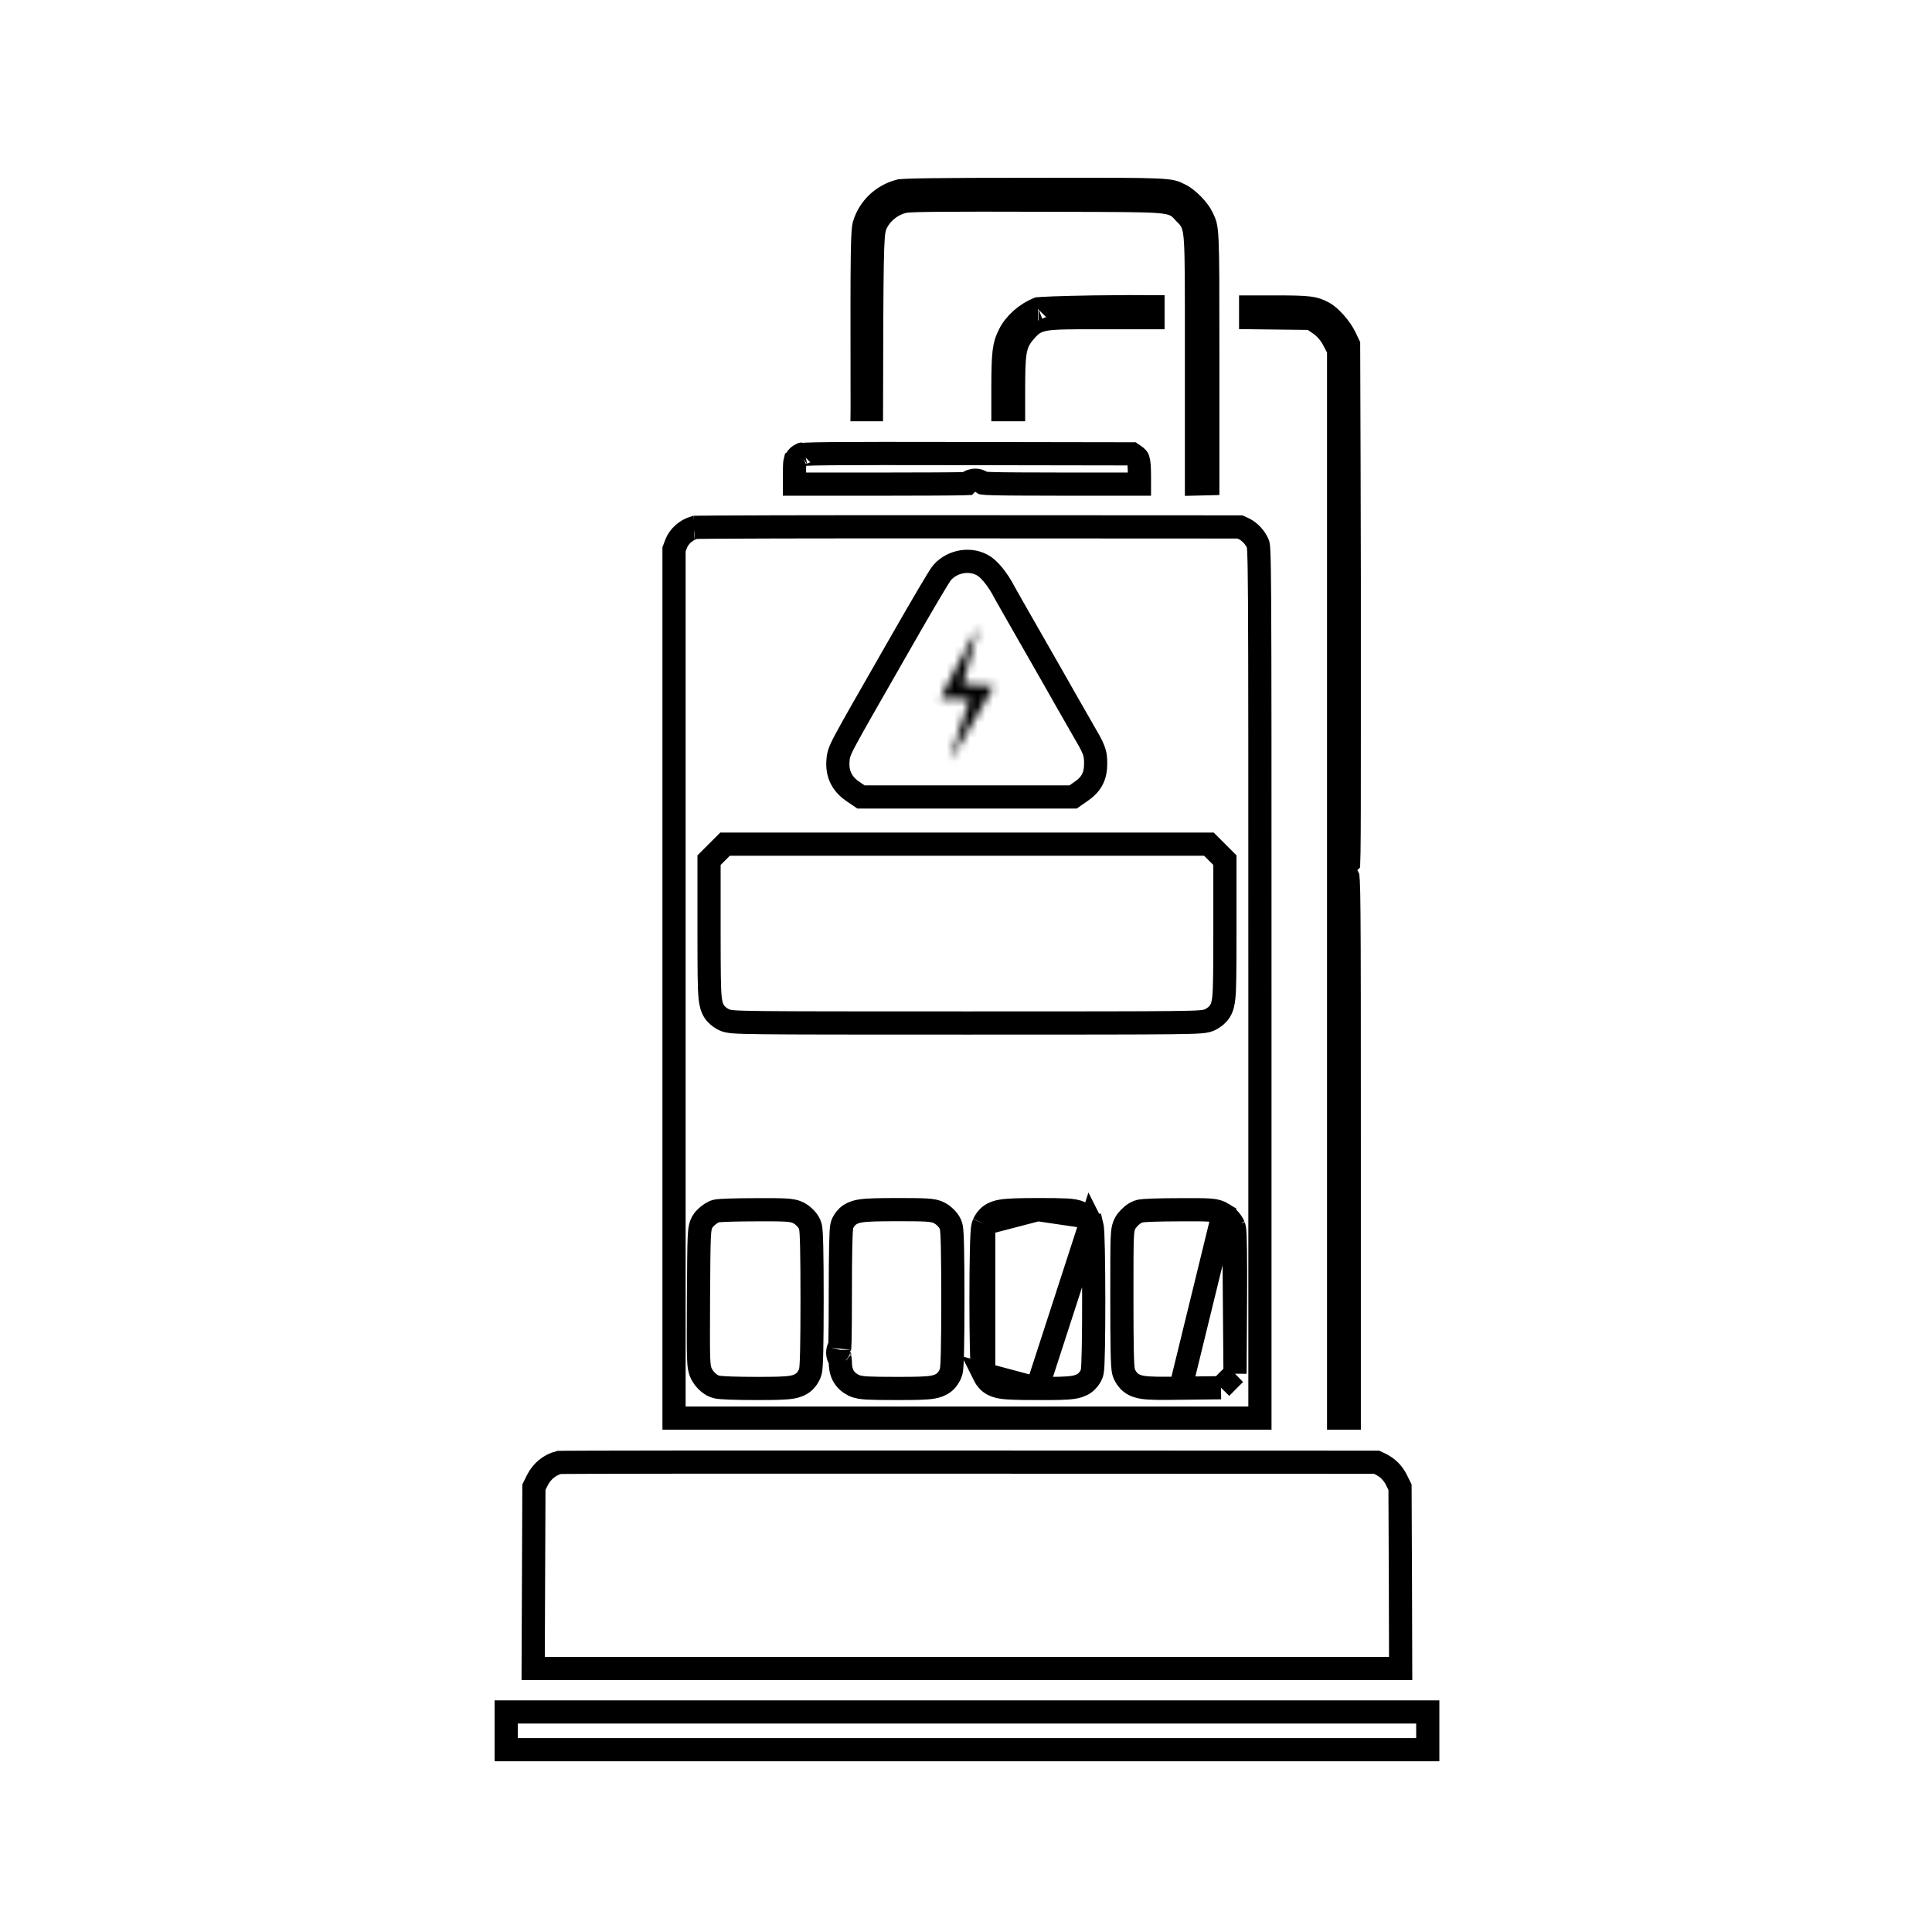 <svg width="250" height="250" viewBox="0 0 250 250" fill="none" xmlns="http://www.w3.org/2000/svg">
<path d="M111.562 53.014V51.046V51.043C111.544 41.378 111.544 36.056 111.59 33.013C111.637 29.894 111.737 29.347 111.828 29.05L111.562 53.014ZM111.562 53.014H112.163H112.766C112.783 43.173 112.805 37.521 112.864 34.233C112.893 32.572 112.933 31.483 112.989 30.752C113.04 30.076 113.114 29.529 113.308 29.083C113.941 27.6 115.408 26.402 117.003 26.073C117.208 26.03 117.459 26.01 117.666 25.997C117.912 25.981 118.226 25.967 118.606 25.956C119.367 25.933 120.431 25.916 121.822 25.905C124.605 25.883 128.728 25.883 134.411 25.901C135.545 25.904 136.602 25.907 137.59 25.91C144.388 25.927 147.85 25.936 149.702 26.064C150.731 26.136 151.523 26.252 152.152 26.584C152.501 26.767 152.743 26.985 152.927 27.177C153.009 27.262 153.087 27.352 153.141 27.412C153.199 27.477 153.246 27.531 153.298 27.585C153.318 27.605 153.345 27.631 153.377 27.661C153.581 27.857 154.002 28.259 154.26 28.844C154.538 29.476 154.644 30.281 154.708 31.383C154.826 33.386 154.825 37.099 154.823 44.336C154.823 45.275 154.823 46.272 154.823 47.333V62.629L155.529 62.612L155.529 62.612L156.289 62.594V47.07C156.289 46.437 156.289 45.828 156.289 45.24C156.289 37.331 156.29 33.402 156.19 31.224C156.136 30.057 156.057 29.496 155.965 29.136C155.888 28.829 155.799 28.642 155.592 28.207C155.57 28.161 155.547 28.112 155.522 28.061L155.521 28.058C155.33 27.651 154.909 27.073 154.351 26.5C153.797 25.93 153.232 25.493 152.833 25.287C152.794 25.267 152.756 25.247 152.72 25.229C152.273 25.003 152.089 24.91 151.782 24.829C151.427 24.734 150.865 24.651 149.692 24.595C147.495 24.491 143.53 24.495 135.552 24.503C134.987 24.504 134.401 24.504 133.795 24.505H133.794C127.375 24.505 123.128 24.522 120.405 24.559C119.042 24.578 118.072 24.601 117.406 24.629C116.717 24.658 116.475 24.689 116.452 24.692C116.451 24.692 116.451 24.692 116.451 24.692C114.227 25.254 112.493 26.888 111.828 29.05L111.562 53.014Z" stroke="black" stroke-width="3"/>
<path d="M130.59 43.329L130.588 43.333C129.937 44.662 129.777 45.447 129.777 50.345V53.014H130.467H131.156V50.485C131.156 48.197 131.183 46.711 131.344 45.666C131.429 45.116 131.558 44.631 131.768 44.178C131.979 43.721 132.242 43.364 132.516 43.045C132.544 43.012 132.574 42.977 132.605 42.94C132.848 42.653 133.178 42.261 133.598 41.964C134.139 41.58 134.741 41.391 135.455 41.285C136.672 41.102 138.707 41.103 142.39 41.104C142.64 41.104 142.899 41.104 143.165 41.104H149.196V40.432V39.685C148.105 39.673 144.846 39.678 141.436 39.725C139.296 39.76 137.531 39.803 136.263 39.851C135.628 39.875 135.127 39.899 134.771 39.924C134.592 39.936 134.462 39.947 134.375 39.957C134.373 39.957 134.371 39.957 134.37 39.957C132.74 40.587 131.285 41.898 130.59 43.329ZM134.3 39.967C134.3 39.967 134.301 39.966 134.303 39.966C134.301 39.966 134.3 39.967 134.3 39.967Z" stroke="black" stroke-width="3"/>
<path d="M173.217 115.307V183.497H173.906H174.595V149.145C174.595 132.204 174.591 123.245 174.551 118.478C174.532 116.087 174.503 114.78 174.464 114.056C174.455 113.876 174.445 113.746 174.436 113.652C174.415 113.626 174.39 113.593 174.365 113.558C174.347 113.533 174.307 113.475 174.265 113.399C174.244 113.362 174.208 113.293 174.173 113.202C174.147 113.133 174.074 112.933 174.074 112.664C174.074 112.405 174.153 111.954 174.52 111.595C174.532 111.273 174.542 110.845 174.552 110.278C174.591 107.837 174.595 103.115 174.595 94.096V75.226L174.184 74.8L174.575 74.357L174.594 74.335L174.56 59.58L174.56 59.578L174.509 44.611L174.025 43.603L174.019 43.592C173.758 43.035 173.28 42.346 172.716 41.72C172.138 41.077 171.596 40.641 171.265 40.473L171.256 40.468C170.57 40.114 170.157 39.956 169.397 39.859C168.532 39.749 167.261 39.725 164.851 39.725H161.832V40.414V41.104L164.798 41.139L169.247 41.191L169.709 41.197L170.088 41.461L170.841 41.986L170.846 41.99C171.525 42.468 172.155 43.199 172.56 44.001L173.043 44.915L173.217 45.244V45.616V115.307ZM174.414 113.468C174.411 113.448 174.41 113.451 174.414 113.47C174.414 113.469 174.414 113.469 174.414 113.468Z" stroke="black" stroke-width="3"/>
<path d="M103.793 58.756L103.789 58.758C103.79 58.757 103.791 58.756 103.793 58.756ZM104.287 58.775C103.974 58.79 103.778 58.806 103.66 58.82C103.443 58.931 103.352 58.997 103.294 59.049C103.227 59.109 103.132 59.213 102.948 59.506C102.9 59.585 102.891 59.609 102.889 59.617L102.888 59.618C102.885 59.628 102.869 59.674 102.853 59.806C102.816 60.118 102.805 60.639 102.805 61.747V62.647H113.932C119.826 62.638 122.956 62.629 124.587 62.59C124.795 62.585 124.973 62.58 125.123 62.574C125.476 62.223 125.932 62.139 126.189 62.139C126.474 62.139 126.688 62.221 126.744 62.243C126.832 62.277 126.9 62.313 126.938 62.333C127.014 62.375 127.08 62.417 127.118 62.443C127.15 62.464 127.184 62.488 127.22 62.513C127.226 62.514 127.232 62.514 127.239 62.515C127.466 62.544 127.88 62.57 128.659 62.59C130.197 62.629 132.937 62.638 137.947 62.647H147.444V61.764C147.444 60.368 147.384 59.783 147.278 59.461C147.229 59.31 147.186 59.202 146.753 58.907C146.752 58.907 146.752 58.906 146.751 58.905L146.487 58.727L125.315 58.693L125.314 58.693C116.143 58.676 110.718 58.676 107.532 58.706C105.936 58.722 104.922 58.744 104.287 58.775ZM103.586 58.831C103.575 58.833 103.57 58.834 103.57 58.834C103.571 58.834 103.576 58.833 103.586 58.831Z" stroke="black" stroke-width="3"/>
<path d="M127.295 177.816L127.297 177.82C127.426 178.105 127.647 178.549 128.107 178.909C128.554 179.259 129.069 179.409 129.549 179.492C130.445 179.645 131.89 179.658 134.194 179.666L127.295 177.816ZM127.295 177.816C127.203 177.61 127.169 177.41 127.159 177.349L127.159 177.345C127.142 177.247 127.13 177.144 127.12 177.047C127.1 176.852 127.083 176.608 127.069 176.335C127.04 175.785 127.016 175.05 126.997 174.2C126.96 172.497 126.941 170.289 126.941 168.087C126.941 165.884 126.96 163.677 126.997 161.973C127.016 161.124 127.04 160.388 127.069 159.838C127.083 159.565 127.1 159.322 127.12 159.126C127.13 159.03 127.142 158.927 127.159 158.829L127.159 158.824C127.169 158.764 127.203 158.564 127.295 158.358L127.295 158.358M127.295 177.816L127.295 158.358M127.295 158.358L127.301 158.345M127.295 158.358L127.301 158.345M127.301 158.345C127.446 158.028 127.686 157.598 128.163 157.254C128.608 156.933 129.116 156.791 129.597 156.71C130.515 156.555 131.973 156.533 134.281 156.525H134.287M127.301 158.345L134.287 156.525M134.287 156.525C136.05 156.525 137.198 156.537 137.964 156.579C138.672 156.618 139.29 156.686 139.809 156.946C140.088 157.085 140.342 157.27 140.541 157.444M134.287 156.525L140.541 157.444M159.645 158.635L159.625 158.59C159.477 158.244 159.241 157.946 159.05 157.739C158.845 157.518 158.579 157.28 158.277 157.095L159.645 158.635ZM159.645 158.635L159.661 158.681M159.645 158.635L159.661 158.681M159.661 158.681C159.72 158.848 159.742 159.003 159.75 159.057L159.75 159.057C159.762 159.139 159.771 159.224 159.778 159.305C159.792 159.468 159.804 159.671 159.814 159.903C159.834 160.369 159.849 161.008 159.86 161.8C159.882 163.386 159.887 165.622 159.869 168.385L159.817 177.125L159.813 177.757M159.661 158.681L159.813 177.757M159.813 177.757L159.358 178.195M159.813 177.757L159.358 178.195M159.358 178.195L158.887 178.649L158.433 179.12L157.998 179.572M159.358 178.195L157.998 179.572M157.998 179.572L157.371 179.579M157.998 179.572L157.371 179.579M157.371 179.579L152.768 179.631M157.371 179.579L152.768 179.631M140.541 157.444C140.706 157.589 140.981 157.854 141.158 158.203M140.541 157.444L141.158 158.203M141.158 158.203C141.24 158.363 141.275 158.502 141.286 158.545L141.287 158.545C141.305 158.618 141.317 158.685 141.325 158.732C141.341 158.828 141.352 158.93 141.361 159.022C141.379 159.21 141.394 159.449 141.407 159.718C141.433 160.263 141.454 161.002 141.472 161.862C141.506 163.586 141.525 165.838 141.527 168.085C141.529 170.333 141.515 172.585 141.484 174.309C141.468 175.169 141.448 175.908 141.423 176.452C141.41 176.722 141.396 176.961 141.378 177.149C141.37 177.241 141.359 177.343 141.343 177.439C141.335 177.487 141.323 177.553 141.304 177.627L141.304 177.627C141.293 177.673 141.254 177.826 141.161 177.999C140.997 178.307 140.74 178.708 140.267 179.024C139.822 179.321 139.324 179.452 138.843 179.526C137.929 179.667 136.484 179.675 134.194 179.666L141.158 158.203ZM152.768 179.631C152.767 179.631 152.767 179.631 152.766 179.631M152.768 179.631L152.766 179.631M152.766 179.631C150.329 179.665 148.804 179.673 147.852 179.52C147.344 179.439 146.812 179.287 146.35 178.933C145.876 178.57 145.642 178.119 145.501 177.816C145.376 177.545 145.339 177.253 145.327 177.155L145.326 177.144C145.305 176.981 145.289 176.787 145.276 176.573C145.249 176.143 145.229 175.551 145.214 174.797C145.183 173.285 145.17 171.056 145.17 168.025V167.932C145.17 163.689 145.17 161.485 145.217 160.295C145.24 159.714 145.276 159.252 145.369 158.88C145.495 158.377 145.709 158.088 145.868 157.89C146.034 157.684 146.235 157.477 146.439 157.303C146.599 157.166 146.9 156.926 147.272 156.792C147.406 156.742 147.518 156.72 147.556 156.712L147.558 156.712C147.633 156.697 147.705 156.687 147.764 156.68C147.885 156.664 148.025 156.652 148.17 156.642C148.464 156.621 148.847 156.603 149.287 156.589C150.168 156.56 151.322 156.542 152.534 156.542C154.544 156.533 155.714 156.532 156.441 156.58C156.814 156.605 157.153 156.647 157.47 156.736C157.818 156.834 158.071 156.969 158.276 157.095L152.766 179.631ZM87.494 70.358L87.491 70.365L87.219 71.091V127.9V183.497H125.127H163.034V127.9C163.034 99.487 163.034 85.224 162.991 77.944C162.969 74.295 162.936 72.429 162.888 71.42C162.847 70.552 162.8 70.436 162.783 70.405L162.781 70.405C162.481 69.612 161.723 68.79 160.973 68.43L160.441 68.186L125.476 68.168H125.476C115.773 68.16 106.895 68.164 100.406 68.18C97.161 68.187 94.515 68.198 92.663 68.21C91.736 68.217 91.011 68.224 90.511 68.231C90.259 68.235 90.07 68.239 89.942 68.243C89.927 68.243 89.914 68.244 89.902 68.244C88.778 68.567 87.837 69.429 87.494 70.358ZM89.781 68.25C89.782 68.25 89.793 68.249 89.81 68.248C89.789 68.249 89.781 68.25 89.781 68.25ZM127.382 73.288L127.387 73.291C127.865 73.615 128.339 74.151 128.717 74.643C129.123 75.17 129.529 75.794 129.853 76.41L129.86 76.423L129.866 76.436C129.866 76.436 129.866 76.436 129.867 76.438C129.871 76.446 129.896 76.492 129.954 76.597C130.014 76.705 130.096 76.852 130.199 77.035C130.405 77.401 130.689 77.903 131.031 78.505C131.715 79.709 132.629 81.31 133.608 83.016C135.571 86.434 137.501 89.836 137.907 90.56C138.264 91.197 139.101 92.652 139.854 93.961L140.101 94.392C140.102 94.393 140.103 94.395 140.104 94.396C140.787 95.569 141.224 96.327 141.464 96.925C141.763 97.666 141.777 98.193 141.777 98.773C141.777 99.486 141.693 100.213 141.324 100.903C140.957 101.588 140.403 102.063 139.811 102.462L139.243 102.858L138.856 103.128H138.385H125.127H111.868H111.408L111.028 102.87L110.436 102.47C110.435 102.469 110.434 102.469 110.434 102.468C109.788 102.034 109.228 101.499 108.861 100.792C108.488 100.076 108.379 99.314 108.427 98.54L108.428 98.526L108.429 98.512C108.43 98.492 108.432 98.465 108.433 98.434C108.443 98.249 108.461 97.885 108.609 97.436C108.756 96.993 109.031 96.429 109.503 95.551C110.401 93.881 112.21 90.723 115.866 84.34C116.138 83.865 116.421 83.372 116.714 82.86C117.995 80.614 119.207 78.524 120.129 76.964C120.589 76.184 120.98 75.532 121.273 75.058C121.418 74.821 121.544 74.621 121.645 74.468C121.694 74.392 121.744 74.319 121.79 74.254L121.792 74.251C121.817 74.216 121.886 74.119 121.977 74.021C123.311 72.564 125.7 72.157 127.382 73.288ZM158.064 110.866L158.503 111.305V111.926V120.648V120.651C158.503 120.87 158.502 121.084 158.502 121.293C158.494 125.547 158.49 127.804 158.367 129.048C158.302 129.694 158.19 130.319 157.86 130.848C157.546 131.351 157.098 131.637 156.902 131.762C156.881 131.775 156.864 131.786 156.849 131.796L156.841 131.801L156.833 131.806C156.385 132.094 155.938 132.174 155.285 132.225C154.632 132.275 153.525 132.307 151.56 132.329C147.604 132.373 139.991 132.377 125.127 132.377C110.262 132.377 102.649 132.373 98.694 132.329C96.728 132.307 95.621 132.275 94.968 132.225C94.315 132.174 93.868 132.094 93.42 131.806L93.412 131.801L93.404 131.796C93.389 131.786 93.372 131.775 93.351 131.762C93.155 131.637 92.707 131.351 92.393 130.848C92.064 130.319 91.951 129.694 91.887 129.048C91.763 127.804 91.759 125.547 91.751 121.293C91.751 121.084 91.75 120.87 91.75 120.651V120.648V111.926V111.305L92.189 110.866L92.785 110.27L93.38 109.675L93.82 109.235H94.441H125.127H155.812H156.433L156.873 109.675L157.468 110.27L158.064 110.866ZM104.753 158.394L104.759 158.408L104.765 158.422C104.844 158.602 104.876 158.768 104.887 158.828C104.904 158.915 104.916 159.003 104.925 159.082C104.943 159.241 104.958 159.433 104.97 159.648C104.996 160.082 105.016 160.681 105.033 161.438C105.066 162.956 105.084 165.167 105.084 168.095C105.084 171.024 105.066 173.235 105.033 174.753C105.016 175.51 104.996 176.109 104.97 176.543C104.958 176.758 104.943 176.95 104.925 177.109C104.916 177.188 104.904 177.276 104.887 177.363C104.876 177.423 104.844 177.589 104.765 177.769L104.761 177.778L104.757 177.787C104.628 178.073 104.407 178.517 103.957 178.882C103.511 179.243 102.994 179.403 102.503 179.492C101.595 179.655 100.142 179.666 97.839 179.666C96.609 179.666 95.444 179.649 94.548 179.617C94.102 179.602 93.71 179.582 93.405 179.558C93.254 179.547 93.108 179.533 92.979 179.515C92.976 179.515 92.973 179.514 92.97 179.514C92.901 179.504 92.694 179.476 92.482 179.397C92.094 179.255 91.775 179.002 91.572 178.818C91.345 178.611 91.108 178.344 90.924 178.045C90.774 177.804 90.622 177.517 90.528 177.06C90.451 176.688 90.418 176.225 90.398 175.617C90.357 174.38 90.367 172.145 90.384 167.905L90.384 167.897L90.384 167.894C90.41 163.656 90.427 161.414 90.482 160.193C90.508 159.601 90.546 159.14 90.629 158.779C90.676 158.578 90.745 158.37 90.857 158.162C90.971 157.951 91.098 157.804 91.174 157.719L91.174 157.719L91.181 157.712C91.462 157.405 91.935 157.013 92.367 156.817L92.42 156.793L92.475 156.773C92.691 156.694 92.927 156.671 92.983 156.665C92.987 156.665 92.99 156.665 92.992 156.664C93.105 156.652 93.238 156.642 93.381 156.634C93.67 156.616 94.051 156.6 94.492 156.587C95.375 156.56 96.537 156.542 97.765 156.542C99.674 156.533 100.854 156.537 101.61 156.58C102.329 156.62 102.926 156.7 103.473 157.032C103.757 157.196 104.004 157.407 104.194 157.604C104.381 157.798 104.604 158.072 104.753 158.394ZM109.246 176.363C109.246 176.363 109.25 176.366 109.257 176.37C109.249 176.365 109.246 176.363 109.246 176.363ZM108.73 176.054C108.727 176.027 108.724 176.001 108.72 175.977C108.689 175.936 108.646 175.874 108.602 175.797C108.602 175.797 108.601 175.796 108.6 175.794C108.577 175.755 108.398 175.452 108.398 175.033C108.398 174.807 108.453 174.476 108.67 174.167C108.679 173.999 108.687 173.788 108.694 173.527C108.726 172.365 108.739 170.393 108.739 167.22C108.739 164.649 108.757 162.61 108.788 161.182C108.803 160.47 108.822 159.899 108.845 159.485C108.856 159.281 108.869 159.097 108.885 158.948C108.893 158.874 108.904 158.789 108.919 158.704C108.919 158.703 108.92 158.701 108.92 158.699C108.928 158.652 108.965 158.445 109.073 158.23L109.082 158.212L109.091 158.194C109.246 157.903 109.495 157.504 109.965 157.188C110.403 156.894 110.894 156.765 111.364 156.692C112.258 156.551 113.687 156.533 115.978 156.525H115.984C117.886 156.525 119.066 156.533 119.823 156.578C120.538 156.62 121.14 156.7 121.688 157.032C121.972 157.196 122.219 157.407 122.409 157.604C122.597 157.798 122.819 158.072 122.968 158.394L122.974 158.408L122.98 158.422C123.059 158.602 123.091 158.768 123.102 158.828C123.119 158.915 123.131 159.003 123.14 159.082C123.158 159.241 123.173 159.433 123.185 159.648C123.211 160.082 123.232 160.681 123.248 161.438C123.281 162.956 123.299 165.167 123.299 168.095C123.299 171.024 123.281 173.235 123.248 174.753C123.232 175.51 123.211 176.109 123.185 176.543C123.173 176.758 123.158 176.95 123.14 177.109C123.131 177.188 123.119 177.276 123.102 177.363C123.091 177.423 123.059 177.589 122.98 177.769L122.977 177.778L122.973 177.787C122.843 178.073 122.622 178.519 122.17 178.883C121.722 179.244 121.205 179.404 120.712 179.492C119.801 179.655 118.34 179.666 116.019 179.666C114.238 179.666 113.077 179.654 112.304 179.612C111.59 179.573 110.965 179.506 110.444 179.245L110.43 179.238L110.416 179.231C109.927 178.974 109.422 178.598 109.095 177.966C108.793 177.382 108.739 176.754 108.739 176.205C108.739 176.161 108.736 176.109 108.73 176.054ZM108.632 174.668C108.631 174.673 108.63 174.676 108.63 174.676C108.63 174.677 108.631 174.674 108.632 174.668Z" stroke="black" stroke-width="3"/>
<mask id="path-6-inside-1_1523_32" fill="white">
<path d="M125.58 82.94C124.266 85.462 123.163 87.546 122.287 89.14C121.902 89.841 121.657 90.419 121.744 90.436C121.814 90.436 122.69 90.436 123.688 90.419C124.669 90.401 125.475 90.436 125.475 90.489C125.475 90.524 124.879 92.328 124.161 94.465C123.443 96.601 122.865 98.388 122.9 98.405C122.935 98.44 123.496 97.529 124.161 96.409C124.809 95.288 125.72 93.764 126.14 93.046C127.226 91.259 128.628 88.807 128.628 88.737C128.628 88.702 127.717 88.667 126.613 88.667C125.475 88.667 124.599 88.597 124.599 88.51C124.599 88.422 125.072 86.706 125.65 84.709C126.228 82.712 126.683 81.048 126.648 81.031C126.631 80.996 126.14 81.871 125.58 82.94Z"/>
</mask>
<path d="M125.58 82.94L122.919 81.554L122.923 81.546L125.58 82.94ZM122.287 89.14L124.917 90.585L124.916 90.586L122.287 89.14ZM121.744 90.436V93.436H121.447L121.156 93.378L121.744 90.436ZM123.688 90.419L123.742 93.418L123.741 93.418L123.688 90.419ZM122.9 98.405L124.242 95.722L124.677 95.94L125.022 96.284L122.9 98.405ZM124.161 96.409L126.759 97.91L126.75 97.925L126.741 97.94L124.161 96.409ZM126.14 93.046L123.551 91.53L123.564 91.509L123.577 91.488L126.14 93.046ZM126.648 81.031L125.307 83.714L124.412 83.267L123.965 82.372L126.648 81.031ZM128.241 84.326C126.924 86.853 125.809 88.961 124.917 90.585L119.658 87.695C120.517 86.131 121.609 84.07 122.919 81.554L128.241 84.326ZM124.916 90.586C124.754 90.881 124.648 91.102 124.604 91.207C124.572 91.284 124.61 91.207 124.651 91.044C124.661 91.003 124.744 90.686 124.723 90.257C124.713 90.049 124.669 89.547 124.367 88.992C124.002 88.322 123.31 87.69 122.333 87.494L121.156 93.378C120.167 93.18 119.467 92.541 119.097 91.86C118.789 91.295 118.741 90.778 118.73 90.551C118.707 90.085 118.799 89.714 118.826 89.606C118.899 89.307 119.007 89.039 119.073 88.881C119.226 88.518 119.436 88.1 119.659 87.694L124.916 90.586ZM121.744 87.436C121.809 87.436 122.664 87.436 123.636 87.419L123.741 93.418C122.716 93.436 121.82 93.436 121.744 93.436V87.436ZM123.635 87.419C124.168 87.41 124.675 87.414 125.071 87.43C125.259 87.437 125.475 87.45 125.675 87.473C125.756 87.482 125.946 87.505 126.162 87.558C126.246 87.579 126.518 87.648 126.831 87.808C126.983 87.885 127.306 88.065 127.629 88.398C127.964 88.744 128.475 89.454 128.475 90.489H122.475C122.475 91.52 122.984 92.227 123.316 92.57C123.636 92.9 123.955 93.076 124.1 93.15C124.401 93.304 124.655 93.366 124.715 93.381C124.813 93.406 124.889 93.418 124.921 93.424C124.958 93.43 124.984 93.433 124.993 93.434C125.01 93.436 124.964 93.43 124.828 93.425C124.576 93.415 124.19 93.41 123.742 93.418L123.635 87.419ZM128.475 90.489C128.475 90.709 128.45 90.88 128.442 90.93C128.431 91.004 128.42 91.063 128.413 91.096C128.399 91.162 128.386 91.215 128.38 91.238C128.367 91.289 128.355 91.331 128.35 91.35C128.337 91.395 128.323 91.439 128.313 91.473C128.29 91.546 128.26 91.64 128.225 91.747C128.155 91.963 128.056 92.266 127.936 92.629C127.695 93.358 127.365 94.348 127.005 95.42L121.318 93.509C121.675 92.444 122.002 91.464 122.239 90.748C122.357 90.388 122.452 90.1 122.516 89.901C122.549 89.801 122.571 89.732 122.583 89.691C122.59 89.668 122.59 89.668 122.587 89.681C122.586 89.684 122.577 89.714 122.566 89.756C122.561 89.775 122.549 89.824 122.536 89.888C122.529 89.919 122.518 89.977 122.507 90.05C122.5 90.099 122.475 90.269 122.475 90.489H128.475ZM127.005 95.42C126.648 96.482 126.329 97.449 126.105 98.147C125.992 98.499 125.908 98.766 125.857 98.938C125.83 99.03 125.821 99.062 125.823 99.055C125.824 99.051 125.828 99.036 125.833 99.013C125.837 98.994 125.847 98.948 125.858 98.886C125.864 98.852 125.893 98.685 125.898 98.465C125.9 98.373 125.904 98.098 125.829 97.757C125.79 97.582 125.706 97.273 125.511 96.928C125.312 96.575 124.924 96.063 124.242 95.722L121.559 101.089C120.256 100.437 120.003 99.199 119.97 99.05C119.894 98.706 119.897 98.428 119.9 98.332C119.905 98.104 119.935 97.926 119.943 97.877C119.966 97.742 119.995 97.628 120.007 97.582C120.036 97.466 120.073 97.338 120.106 97.227C120.176 96.992 120.275 96.676 120.392 96.312C120.628 95.579 120.956 94.584 121.318 93.509L127.005 95.42ZM125.022 96.284C124.515 95.777 123.872 95.495 123.231 95.424C122.652 95.361 122.188 95.479 121.923 95.571C121.43 95.742 121.109 96.001 121.024 96.071C120.8 96.252 120.659 96.424 120.642 96.444C120.567 96.532 120.53 96.59 120.552 96.557C120.579 96.518 120.644 96.421 120.752 96.248C120.96 95.915 121.252 95.432 121.582 94.877L126.741 97.94C126.405 98.507 126.084 99.039 125.837 99.433C125.717 99.624 125.593 99.817 125.485 99.974C125.44 100.039 125.347 100.171 125.233 100.307C125.196 100.351 125.039 100.54 124.802 100.731C124.711 100.806 124.385 101.068 123.887 101.241C123.365 101.421 121.944 101.691 120.779 100.527L125.022 96.284ZM121.564 94.907C122.21 93.79 123.162 92.195 123.551 91.53L128.73 94.561C128.278 95.332 127.409 96.786 126.759 97.91L121.564 94.907ZM123.577 91.488C124.104 90.62 124.713 89.582 125.191 88.752C125.43 88.337 125.63 87.983 125.768 87.735C125.838 87.608 125.883 87.523 125.907 87.478C125.921 87.451 125.915 87.462 125.9 87.494C125.894 87.506 125.868 87.562 125.836 87.642C125.821 87.679 125.788 87.764 125.754 87.876C125.745 87.906 125.628 88.266 125.628 88.737H131.628C131.628 89.211 131.509 89.574 131.499 89.609C131.464 89.725 131.429 89.815 131.411 89.859C131.374 89.952 131.339 90.027 131.323 90.061C131.287 90.138 131.249 90.21 131.223 90.26C131.166 90.369 131.094 90.502 131.016 90.643C130.857 90.93 130.639 91.314 130.392 91.743C129.897 92.603 129.263 93.685 128.704 94.604L123.577 91.488ZM125.628 88.737C125.628 89.602 125.99 90.246 126.293 90.621C126.579 90.974 126.879 91.181 127.04 91.281C127.357 91.478 127.636 91.567 127.718 91.593C127.925 91.658 128.089 91.683 128.114 91.687C128.206 91.701 128.26 91.704 128.229 91.702C128.191 91.699 128.094 91.693 127.927 91.687C127.604 91.675 127.138 91.667 126.613 91.667V85.667C127.192 85.667 127.733 85.676 128.142 85.691C128.34 85.698 128.54 85.708 128.707 85.721C128.779 85.727 128.913 85.738 129.058 85.761C129.11 85.77 129.295 85.799 129.516 85.869C129.605 85.897 129.89 85.987 130.21 86.187C130.322 86.256 131.628 87.037 131.628 88.737H125.628ZM126.613 91.667C125.994 91.667 125.407 91.648 124.944 91.612C124.727 91.595 124.456 91.568 124.197 91.519C124.091 91.499 123.832 91.448 123.541 91.333C123.411 91.282 123.086 91.147 122.742 90.874C122.445 90.638 121.599 89.862 121.599 88.51H127.599C127.599 87.168 126.76 86.403 126.477 86.178C126.146 85.915 125.841 85.791 125.737 85.75C125.498 85.656 125.317 85.624 125.311 85.623C125.252 85.612 125.27 85.619 125.415 85.63C125.674 85.651 126.094 85.667 126.613 85.667V91.667ZM121.599 88.51C121.599 88.258 121.633 88.058 121.636 88.036C121.647 87.969 121.657 87.913 121.664 87.881C121.677 87.815 121.692 87.753 121.702 87.71C121.723 87.619 121.751 87.512 121.779 87.402C121.838 87.177 121.919 86.877 122.016 86.526C122.211 85.823 122.477 84.882 122.768 83.875L128.532 85.543C128.245 86.532 127.986 87.448 127.8 88.124C127.706 88.463 127.633 88.733 127.585 88.917C127.56 89.012 127.546 89.069 127.539 89.096C127.536 89.112 127.539 89.098 127.545 89.068C127.548 89.053 127.556 89.013 127.565 88.957C127.567 88.947 127.599 88.755 127.599 88.51H121.599ZM122.768 83.875C123.055 82.885 123.308 81.987 123.484 81.34C123.573 81.013 123.638 80.768 123.676 80.613C123.697 80.529 123.701 80.507 123.698 80.523C123.696 80.53 123.693 80.548 123.688 80.573C123.685 80.596 123.676 80.646 123.669 80.714C123.664 80.753 123.644 80.928 123.653 81.156C123.657 81.257 123.671 81.529 123.767 81.864C123.817 82.037 123.916 82.323 124.116 82.639C124.32 82.96 124.691 83.406 125.307 83.714L127.99 78.347C129.167 78.936 129.477 80.011 129.532 80.202C129.629 80.538 129.644 80.814 129.648 80.918C129.657 81.153 129.636 81.34 129.63 81.392C129.614 81.535 129.59 81.654 129.581 81.701C129.557 81.819 129.527 81.945 129.501 82.051C129.446 82.275 129.367 82.575 129.274 82.915C129.086 83.604 128.823 84.536 128.532 85.543L122.768 83.875ZM123.965 82.372C124.291 83.024 124.967 83.743 126.032 83.966C126.921 84.152 127.613 83.886 127.886 83.762C128.418 83.52 128.741 83.177 128.774 83.143C128.948 82.966 129.058 82.808 129.063 82.801C129.112 82.731 129.136 82.69 129.115 82.725C129.087 82.771 129.028 82.873 128.936 83.037C128.758 83.355 128.508 83.816 128.237 84.334L122.923 81.546C123.212 80.995 123.488 80.484 123.7 80.106C123.803 79.922 123.905 79.745 123.991 79.603C124.027 79.544 124.096 79.432 124.178 79.317C124.199 79.287 124.322 79.113 124.505 78.927C124.543 78.888 124.87 78.542 125.405 78.299C125.679 78.174 126.373 77.907 127.262 78.094C128.328 78.317 129.006 79.037 129.332 79.689L123.965 82.372Z" fill="black" mask="url(#path-6-inside-1_1523_32)"/>
<path d="M72.477 189.238C72.426 189.238 72.384 189.239 72.349 189.24C71.131 189.548 70.107 190.38 69.513 191.581C69.512 191.582 69.512 191.582 69.512 191.582L69.088 192.443L69.037 204.743L69.037 204.743L68.991 215.899H125.125H181.244L181.213 204.743L181.213 204.741L181.162 192.443L180.737 191.58L180.733 191.574C180.254 190.587 179.557 189.902 178.599 189.434L178.124 189.212L125.475 189.195H125.474C110.903 189.186 97.619 189.186 87.954 189.195C83.121 189.199 79.194 189.206 76.464 189.214C75.099 189.219 74.034 189.224 73.306 189.229C72.941 189.232 72.664 189.235 72.477 189.238Z" stroke="black" stroke-width="3"/>
<path d="M65.5 223.967V226.408H125.126H184.752V223.967V221.527H125.126H65.5V223.967Z" stroke="black" stroke-width="3"/>
</svg>
